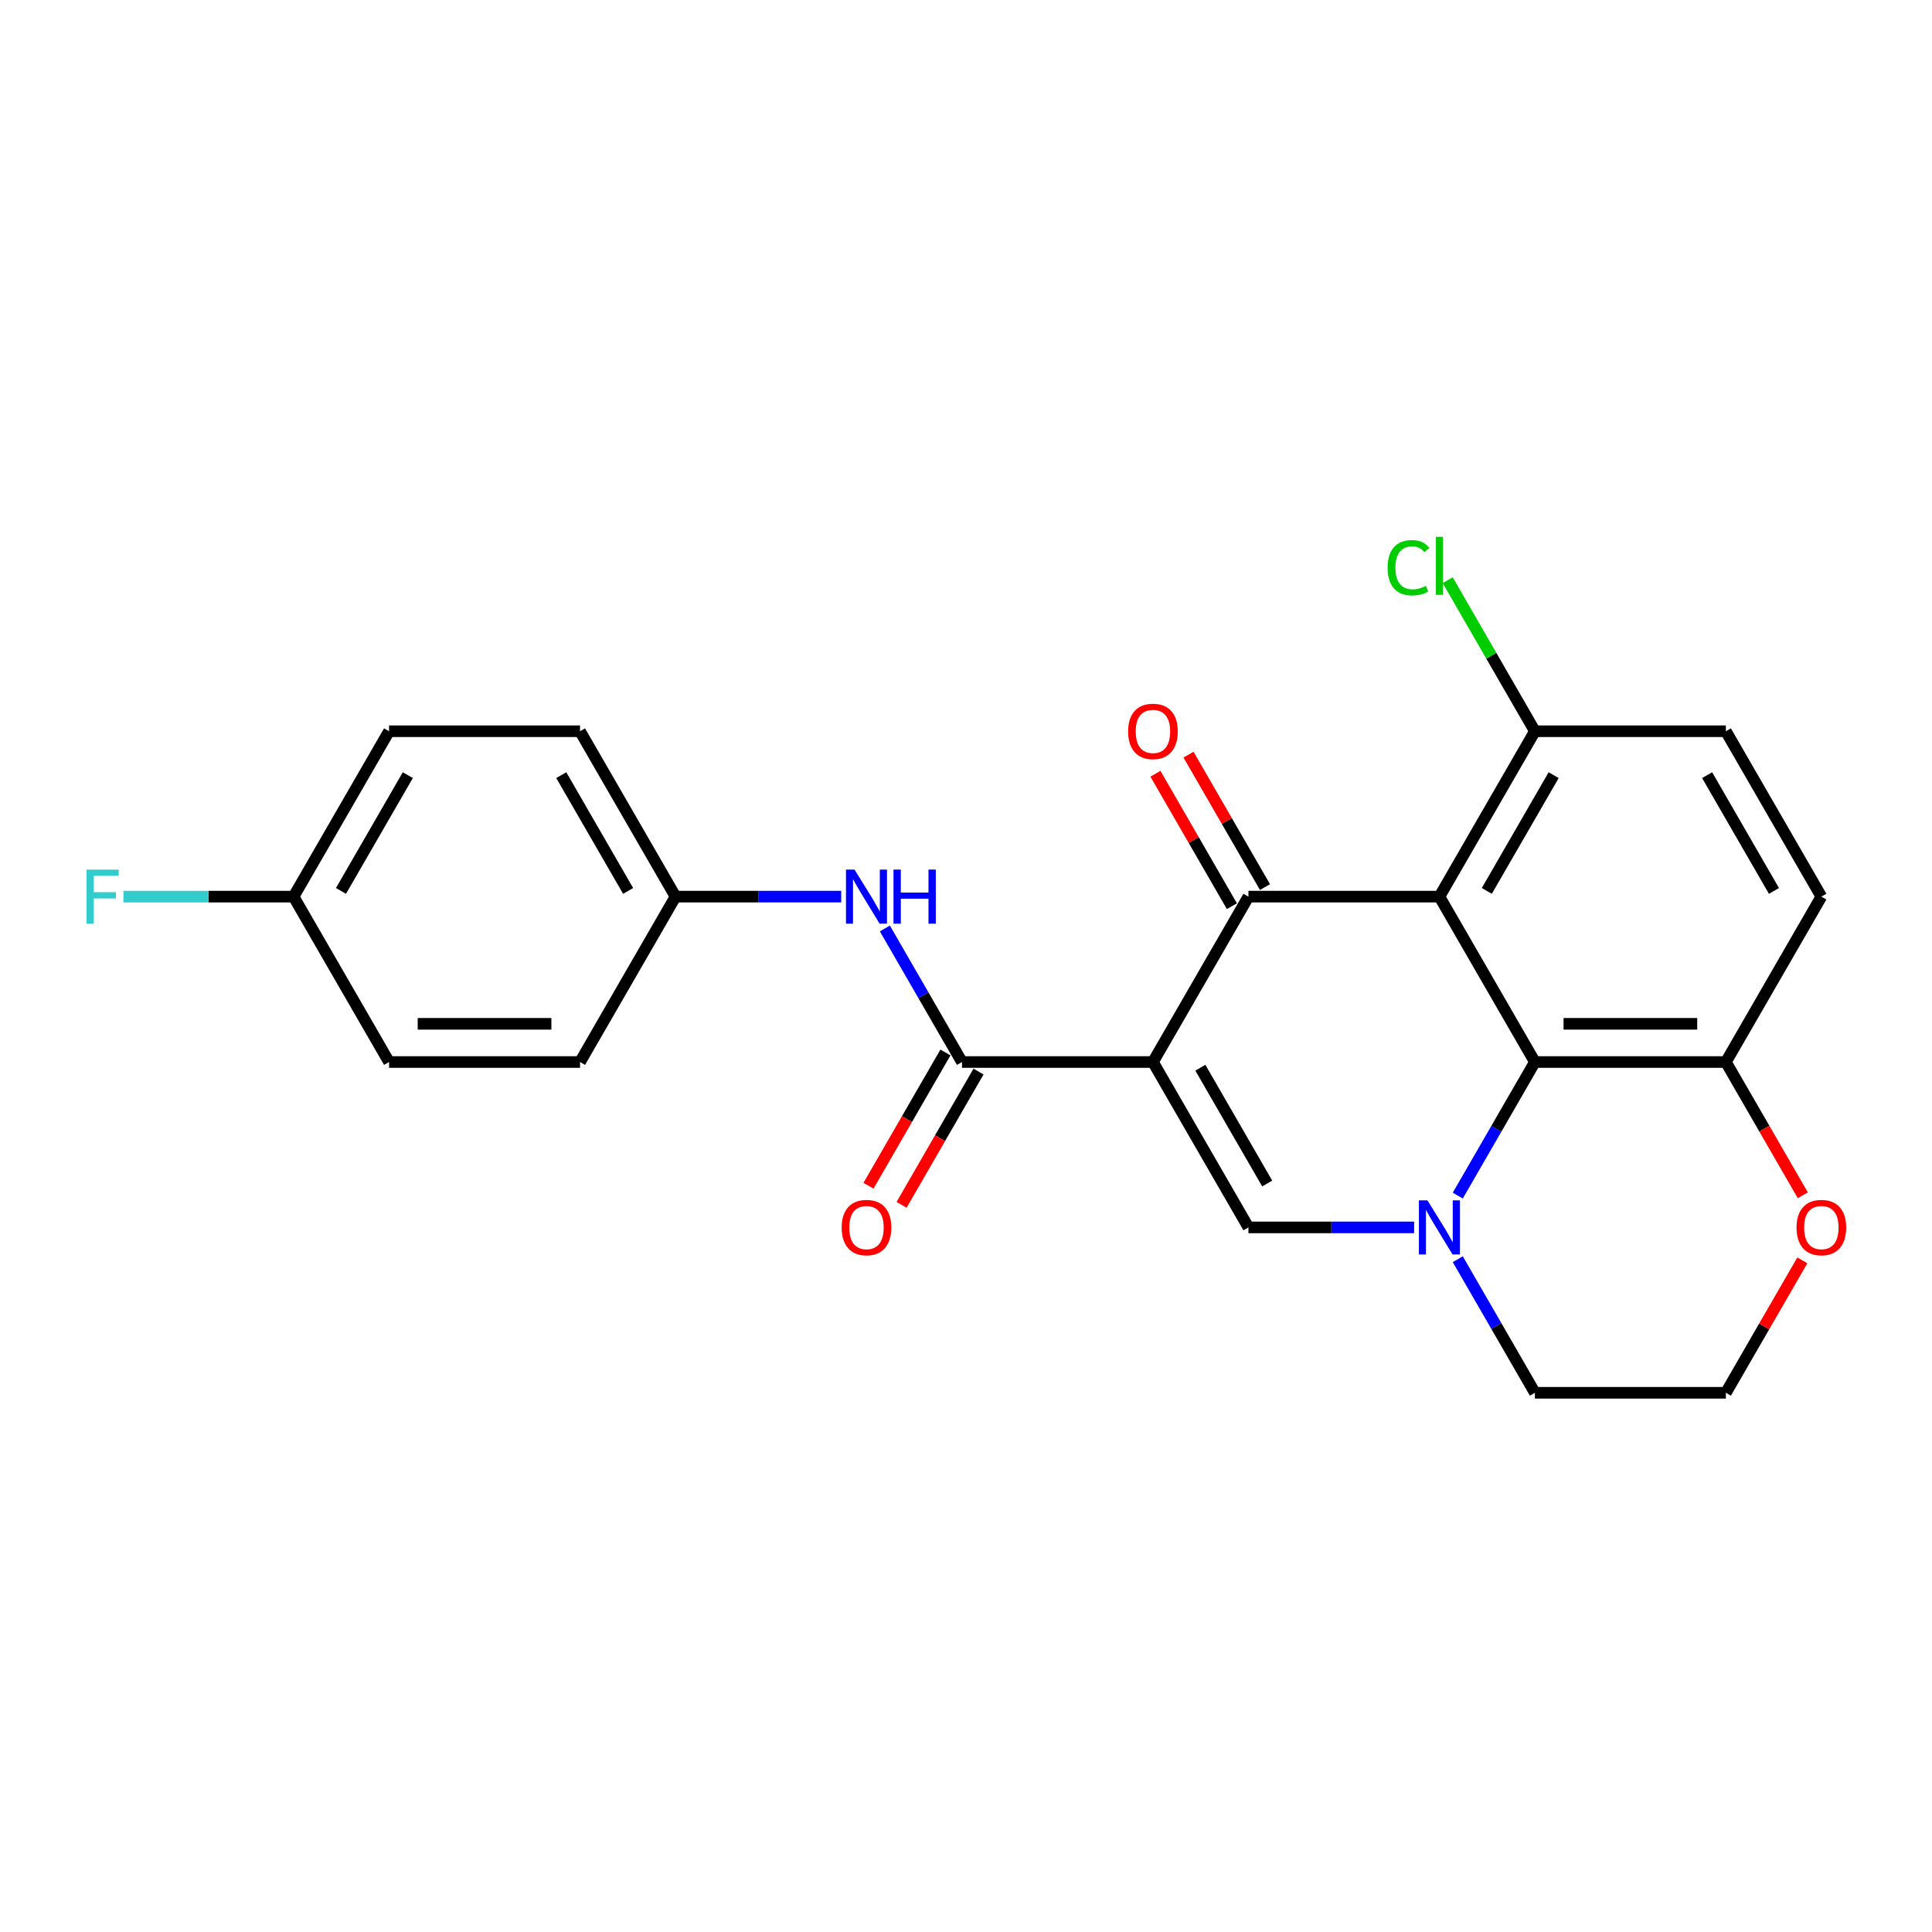 <?xml version='1.0' encoding='iso-8859-1'?>
<svg version='1.1' baseProfile='full'
              xmlns='http://www.w3.org/2000/svg'
                      xmlns:rdkit='http://www.rdkit.org/xml'
                      xmlns:xlink='http://www.w3.org/1999/xlink'
                  xml:space='preserve'
width='1000px' height='1000px' viewBox='0 0 1000 1000'>
<!-- END OF HEADER -->
<rect style='opacity:1.0;fill:#FFFFFF;stroke:none' width='1000' height='1000' x='0' y='0'> </rect>
<path class='bond-0' d='M 596.767,549.699 L 646.19,464.095' style='fill:none;fill-rule:evenodd;stroke:#000000;stroke-width:6px;stroke-linecap:butt;stroke-linejoin:miter;stroke-opacity:1' />
<path class='bond-3' d='M 596.767,549.699 L 646.19,635.303' style='fill:none;fill-rule:evenodd;stroke:#000000;stroke-width:6px;stroke-linecap:butt;stroke-linejoin:miter;stroke-opacity:1' />
<path class='bond-3' d='M 621.301,552.655 L 655.898,612.578' style='fill:none;fill-rule:evenodd;stroke:#000000;stroke-width:6px;stroke-linecap:butt;stroke-linejoin:miter;stroke-opacity:1' />
<path class='bond-4' d='M 596.767,549.699 L 497.919,549.699' style='fill:none;fill-rule:evenodd;stroke:#000000;stroke-width:6px;stroke-linecap:butt;stroke-linejoin:miter;stroke-opacity:1' />
<path class='bond-1' d='M 646.19,464.095 L 745.038,464.095' style='fill:none;fill-rule:evenodd;stroke:#000000;stroke-width:6px;stroke-linecap:butt;stroke-linejoin:miter;stroke-opacity:1' />
<path class='bond-9' d='M 654.751,459.152 L 634.964,424.881' style='fill:none;fill-rule:evenodd;stroke:#000000;stroke-width:6px;stroke-linecap:butt;stroke-linejoin:miter;stroke-opacity:1' />
<path class='bond-9' d='M 634.964,424.881 L 615.177,390.609' style='fill:none;fill-rule:evenodd;stroke:#FF0000;stroke-width:6px;stroke-linecap:butt;stroke-linejoin:miter;stroke-opacity:1' />
<path class='bond-9' d='M 637.63,469.037 L 617.843,434.765' style='fill:none;fill-rule:evenodd;stroke:#000000;stroke-width:6px;stroke-linecap:butt;stroke-linejoin:miter;stroke-opacity:1' />
<path class='bond-9' d='M 617.843,434.765 L 598.056,400.494' style='fill:none;fill-rule:evenodd;stroke:#FF0000;stroke-width:6px;stroke-linecap:butt;stroke-linejoin:miter;stroke-opacity:1' />
<path class='bond-7' d='M 745.038,464.095 L 794.461,378.49' style='fill:none;fill-rule:evenodd;stroke:#000000;stroke-width:6px;stroke-linecap:butt;stroke-linejoin:miter;stroke-opacity:1' />
<path class='bond-7' d='M 769.572,461.139 L 804.169,401.216' style='fill:none;fill-rule:evenodd;stroke:#000000;stroke-width:6px;stroke-linecap:butt;stroke-linejoin:miter;stroke-opacity:1' />
<path class='bond-24' d='M 745.038,464.095 L 794.461,549.699' style='fill:none;fill-rule:evenodd;stroke:#000000;stroke-width:6px;stroke-linecap:butt;stroke-linejoin:miter;stroke-opacity:1' />
<path class='bond-2' d='M 731.95,635.303 L 689.07,635.303' style='fill:none;fill-rule:evenodd;stroke:#0000FF;stroke-width:6px;stroke-linecap:butt;stroke-linejoin:miter;stroke-opacity:1' />
<path class='bond-2' d='M 689.07,635.303 L 646.19,635.303' style='fill:none;fill-rule:evenodd;stroke:#000000;stroke-width:6px;stroke-linecap:butt;stroke-linejoin:miter;stroke-opacity:1' />
<path class='bond-5' d='M 754.546,618.836 L 774.503,584.267' style='fill:none;fill-rule:evenodd;stroke:#0000FF;stroke-width:6px;stroke-linecap:butt;stroke-linejoin:miter;stroke-opacity:1' />
<path class='bond-5' d='M 774.503,584.267 L 794.461,549.699' style='fill:none;fill-rule:evenodd;stroke:#000000;stroke-width:6px;stroke-linecap:butt;stroke-linejoin:miter;stroke-opacity:1' />
<path class='bond-15' d='M 754.546,651.771 L 774.503,686.34' style='fill:none;fill-rule:evenodd;stroke:#0000FF;stroke-width:6px;stroke-linecap:butt;stroke-linejoin:miter;stroke-opacity:1' />
<path class='bond-15' d='M 774.503,686.34 L 794.461,720.908' style='fill:none;fill-rule:evenodd;stroke:#000000;stroke-width:6px;stroke-linecap:butt;stroke-linejoin:miter;stroke-opacity:1' />
<path class='bond-6' d='M 497.919,549.699 L 477.961,515.131' style='fill:none;fill-rule:evenodd;stroke:#000000;stroke-width:6px;stroke-linecap:butt;stroke-linejoin:miter;stroke-opacity:1' />
<path class='bond-6' d='M 477.961,515.131 L 458.003,480.563' style='fill:none;fill-rule:evenodd;stroke:#0000FF;stroke-width:6px;stroke-linecap:butt;stroke-linejoin:miter;stroke-opacity:1' />
<path class='bond-10' d='M 489.359,544.757 L 469.446,579.246' style='fill:none;fill-rule:evenodd;stroke:#000000;stroke-width:6px;stroke-linecap:butt;stroke-linejoin:miter;stroke-opacity:1' />
<path class='bond-10' d='M 469.446,579.246 L 449.534,613.735' style='fill:none;fill-rule:evenodd;stroke:#FF0000;stroke-width:6px;stroke-linecap:butt;stroke-linejoin:miter;stroke-opacity:1' />
<path class='bond-10' d='M 506.48,554.641 L 486.567,589.131' style='fill:none;fill-rule:evenodd;stroke:#000000;stroke-width:6px;stroke-linecap:butt;stroke-linejoin:miter;stroke-opacity:1' />
<path class='bond-10' d='M 486.567,589.131 L 466.655,623.62' style='fill:none;fill-rule:evenodd;stroke:#FF0000;stroke-width:6px;stroke-linecap:butt;stroke-linejoin:miter;stroke-opacity:1' />
<path class='bond-8' d='M 794.461,549.699 L 893.309,549.699' style='fill:none;fill-rule:evenodd;stroke:#000000;stroke-width:6px;stroke-linecap:butt;stroke-linejoin:miter;stroke-opacity:1' />
<path class='bond-8' d='M 809.289,529.93 L 878.482,529.93' style='fill:none;fill-rule:evenodd;stroke:#000000;stroke-width:6px;stroke-linecap:butt;stroke-linejoin:miter;stroke-opacity:1' />
<path class='bond-14' d='M 435.408,464.095 L 392.528,464.095' style='fill:none;fill-rule:evenodd;stroke:#0000FF;stroke-width:6px;stroke-linecap:butt;stroke-linejoin:miter;stroke-opacity:1' />
<path class='bond-14' d='M 392.528,464.095 L 349.648,464.095' style='fill:none;fill-rule:evenodd;stroke:#000000;stroke-width:6px;stroke-linecap:butt;stroke-linejoin:miter;stroke-opacity:1' />
<path class='bond-12' d='M 794.461,378.49 L 893.309,378.49' style='fill:none;fill-rule:evenodd;stroke:#000000;stroke-width:6px;stroke-linecap:butt;stroke-linejoin:miter;stroke-opacity:1' />
<path class='bond-16' d='M 794.461,378.49 L 771.895,339.403' style='fill:none;fill-rule:evenodd;stroke:#000000;stroke-width:6px;stroke-linecap:butt;stroke-linejoin:miter;stroke-opacity:1' />
<path class='bond-16' d='M 771.895,339.403 L 749.328,300.316' style='fill:none;fill-rule:evenodd;stroke:#00CC00;stroke-width:6px;stroke-linecap:butt;stroke-linejoin:miter;stroke-opacity:1' />
<path class='bond-13' d='M 893.309,549.699 L 942.733,464.095' style='fill:none;fill-rule:evenodd;stroke:#000000;stroke-width:6px;stroke-linecap:butt;stroke-linejoin:miter;stroke-opacity:1' />
<path class='bond-26' d='M 893.309,549.699 L 913.221,584.188' style='fill:none;fill-rule:evenodd;stroke:#000000;stroke-width:6px;stroke-linecap:butt;stroke-linejoin:miter;stroke-opacity:1' />
<path class='bond-26' d='M 913.221,584.188 L 933.133,618.677' style='fill:none;fill-rule:evenodd;stroke:#FF0000;stroke-width:6px;stroke-linecap:butt;stroke-linejoin:miter;stroke-opacity:1' />
<path class='bond-11' d='M 932.882,652.365 L 913.096,686.636' style='fill:none;fill-rule:evenodd;stroke:#FF0000;stroke-width:6px;stroke-linecap:butt;stroke-linejoin:miter;stroke-opacity:1' />
<path class='bond-11' d='M 913.096,686.636 L 893.309,720.908' style='fill:none;fill-rule:evenodd;stroke:#000000;stroke-width:6px;stroke-linecap:butt;stroke-linejoin:miter;stroke-opacity:1' />
<path class='bond-27' d='M 893.309,378.49 L 942.733,464.095' style='fill:none;fill-rule:evenodd;stroke:#000000;stroke-width:6px;stroke-linecap:butt;stroke-linejoin:miter;stroke-opacity:1' />
<path class='bond-27' d='M 883.602,401.216 L 918.198,461.139' style='fill:none;fill-rule:evenodd;stroke:#000000;stroke-width:6px;stroke-linecap:butt;stroke-linejoin:miter;stroke-opacity:1' />
<path class='bond-20' d='M 349.648,464.095 L 300.224,549.699' style='fill:none;fill-rule:evenodd;stroke:#000000;stroke-width:6px;stroke-linecap:butt;stroke-linejoin:miter;stroke-opacity:1' />
<path class='bond-21' d='M 349.648,464.095 L 300.224,378.49' style='fill:none;fill-rule:evenodd;stroke:#000000;stroke-width:6px;stroke-linecap:butt;stroke-linejoin:miter;stroke-opacity:1' />
<path class='bond-21' d='M 325.114,461.139 L 290.517,401.216' style='fill:none;fill-rule:evenodd;stroke:#000000;stroke-width:6px;stroke-linecap:butt;stroke-linejoin:miter;stroke-opacity:1' />
<path class='bond-18' d='M 794.461,720.908 L 893.309,720.908' style='fill:none;fill-rule:evenodd;stroke:#000000;stroke-width:6px;stroke-linecap:butt;stroke-linejoin:miter;stroke-opacity:1' />
<path class='bond-17' d='M 151.953,464.095 L 201.377,378.49' style='fill:none;fill-rule:evenodd;stroke:#000000;stroke-width:6px;stroke-linecap:butt;stroke-linejoin:miter;stroke-opacity:1' />
<path class='bond-17' d='M 176.488,461.139 L 211.084,401.216' style='fill:none;fill-rule:evenodd;stroke:#000000;stroke-width:6px;stroke-linecap:butt;stroke-linejoin:miter;stroke-opacity:1' />
<path class='bond-19' d='M 151.953,464.095 L 107.926,464.095' style='fill:none;fill-rule:evenodd;stroke:#000000;stroke-width:6px;stroke-linecap:butt;stroke-linejoin:miter;stroke-opacity:1' />
<path class='bond-19' d='M 107.926,464.095 L 63.9,464.095' style='fill:none;fill-rule:evenodd;stroke:#33CCCC;stroke-width:6px;stroke-linecap:butt;stroke-linejoin:miter;stroke-opacity:1' />
<path class='bond-25' d='M 151.953,464.095 L 201.377,549.699' style='fill:none;fill-rule:evenodd;stroke:#000000;stroke-width:6px;stroke-linecap:butt;stroke-linejoin:miter;stroke-opacity:1' />
<path class='bond-22' d='M 300.224,549.699 L 201.377,549.699' style='fill:none;fill-rule:evenodd;stroke:#000000;stroke-width:6px;stroke-linecap:butt;stroke-linejoin:miter;stroke-opacity:1' />
<path class='bond-22' d='M 285.397,529.93 L 216.204,529.93' style='fill:none;fill-rule:evenodd;stroke:#000000;stroke-width:6px;stroke-linecap:butt;stroke-linejoin:miter;stroke-opacity:1' />
<path class='bond-23' d='M 300.224,378.49 L 201.377,378.49' style='fill:none;fill-rule:evenodd;stroke:#000000;stroke-width:6px;stroke-linecap:butt;stroke-linejoin:miter;stroke-opacity:1' />
<path  class='atom-3' d='M 738.85 621.307
L 748.023 636.134
Q 748.932 637.597, 750.395 640.246
Q 751.858 642.895, 751.937 643.053
L 751.937 621.307
L 755.654 621.307
L 755.654 649.3
L 751.819 649.3
L 741.973 633.089
Q 740.827 631.191, 739.601 629.017
Q 738.415 626.842, 738.059 626.17
L 738.059 649.3
L 734.421 649.3
L 734.421 621.307
L 738.85 621.307
' fill='#0000FF'/>
<path  class='atom-7' d='M 442.308 450.098
L 451.481 464.925
Q 452.39 466.388, 453.853 469.037
Q 455.316 471.686, 455.395 471.844
L 455.395 450.098
L 459.112 450.098
L 459.112 478.092
L 455.276 478.092
L 445.431 461.881
Q 444.284 459.983, 443.059 457.808
Q 441.873 455.633, 441.517 454.961
L 441.517 478.092
L 437.879 478.092
L 437.879 450.098
L 442.308 450.098
' fill='#0000FF'/>
<path  class='atom-7' d='M 462.472 450.098
L 466.268 450.098
L 466.268 461.999
L 480.581 461.999
L 480.581 450.098
L 484.377 450.098
L 484.377 478.092
L 480.581 478.092
L 480.581 465.162
L 466.268 465.162
L 466.268 478.092
L 462.472 478.092
L 462.472 450.098
' fill='#0000FF'/>
<path  class='atom-10' d='M 583.916 378.569
Q 583.916 371.848, 587.238 368.092
Q 590.559 364.335, 596.767 364.335
Q 602.974 364.335, 606.295 368.092
Q 609.617 371.848, 609.617 378.569
Q 609.617 385.37, 606.256 389.245
Q 602.895 393.08, 596.767 393.08
Q 590.598 393.08, 587.238 389.245
Q 583.916 385.41, 583.916 378.569
M 596.767 389.917
Q 601.037 389.917, 603.33 387.07
Q 605.663 384.184, 605.663 378.569
Q 605.663 373.073, 603.33 370.306
Q 601.037 367.498, 596.767 367.498
Q 592.496 367.498, 590.164 370.266
Q 587.87 373.034, 587.87 378.569
Q 587.87 384.223, 590.164 387.07
Q 592.496 389.917, 596.767 389.917
' fill='#FF0000'/>
<path  class='atom-11' d='M 435.645 635.383
Q 435.645 628.661, 438.967 624.905
Q 442.288 621.149, 448.495 621.149
Q 454.703 621.149, 458.024 624.905
Q 461.346 628.661, 461.346 635.383
Q 461.346 642.183, 457.985 646.058
Q 454.624 649.893, 448.495 649.893
Q 442.327 649.893, 438.967 646.058
Q 435.645 642.223, 435.645 635.383
M 448.495 646.73
Q 452.766 646.73, 455.059 643.883
Q 457.392 640.997, 457.392 635.383
Q 457.392 629.887, 455.059 627.119
Q 452.766 624.312, 448.495 624.312
Q 444.225 624.312, 441.892 627.079
Q 439.599 629.847, 439.599 635.383
Q 439.599 641.037, 441.892 643.883
Q 444.225 646.73, 448.495 646.73
' fill='#FF0000'/>
<path  class='atom-12' d='M 929.882 635.383
Q 929.882 628.661, 933.204 624.905
Q 936.525 621.149, 942.733 621.149
Q 948.94 621.149, 952.261 624.905
Q 955.583 628.661, 955.583 635.383
Q 955.583 642.183, 952.222 646.058
Q 948.861 649.893, 942.733 649.893
Q 936.564 649.893, 933.204 646.058
Q 929.882 642.223, 929.882 635.383
M 942.733 646.73
Q 947.003 646.73, 949.296 643.883
Q 951.629 640.997, 951.629 635.383
Q 951.629 629.887, 949.296 627.119
Q 947.003 624.312, 942.733 624.312
Q 938.462 624.312, 936.13 627.079
Q 933.836 629.847, 933.836 635.383
Q 933.836 641.037, 936.13 643.883
Q 938.462 646.73, 942.733 646.73
' fill='#FF0000'/>
<path  class='atom-17' d='M 718.23 293.855
Q 718.23 286.896, 721.472 283.258
Q 724.754 279.581, 730.962 279.581
Q 736.735 279.581, 739.819 283.654
L 737.209 285.789
Q 734.955 282.823, 730.962 282.823
Q 726.731 282.823, 724.477 285.67
Q 722.263 288.477, 722.263 293.855
Q 722.263 299.39, 724.557 302.237
Q 726.889 305.084, 731.397 305.084
Q 734.481 305.084, 738.079 303.225
L 739.186 306.191
Q 737.723 307.14, 735.509 307.693
Q 733.295 308.247, 730.843 308.247
Q 724.754 308.247, 721.472 304.53
Q 718.23 300.813, 718.23 293.855
' fill='#00CC00'/>
<path  class='atom-17' d='M 743.219 277.881
L 746.856 277.881
L 746.856 307.891
L 743.219 307.891
L 743.219 277.881
' fill='#00CC00'/>
<path  class='atom-20' d='M 44.783 450.098
L 61.429 450.098
L 61.429 453.301
L 48.539 453.301
L 48.539 461.801
L 60.005 461.801
L 60.005 465.044
L 48.539 465.044
L 48.539 478.092
L 44.783 478.092
L 44.783 450.098
' fill='#33CCCC'/>
</svg>
